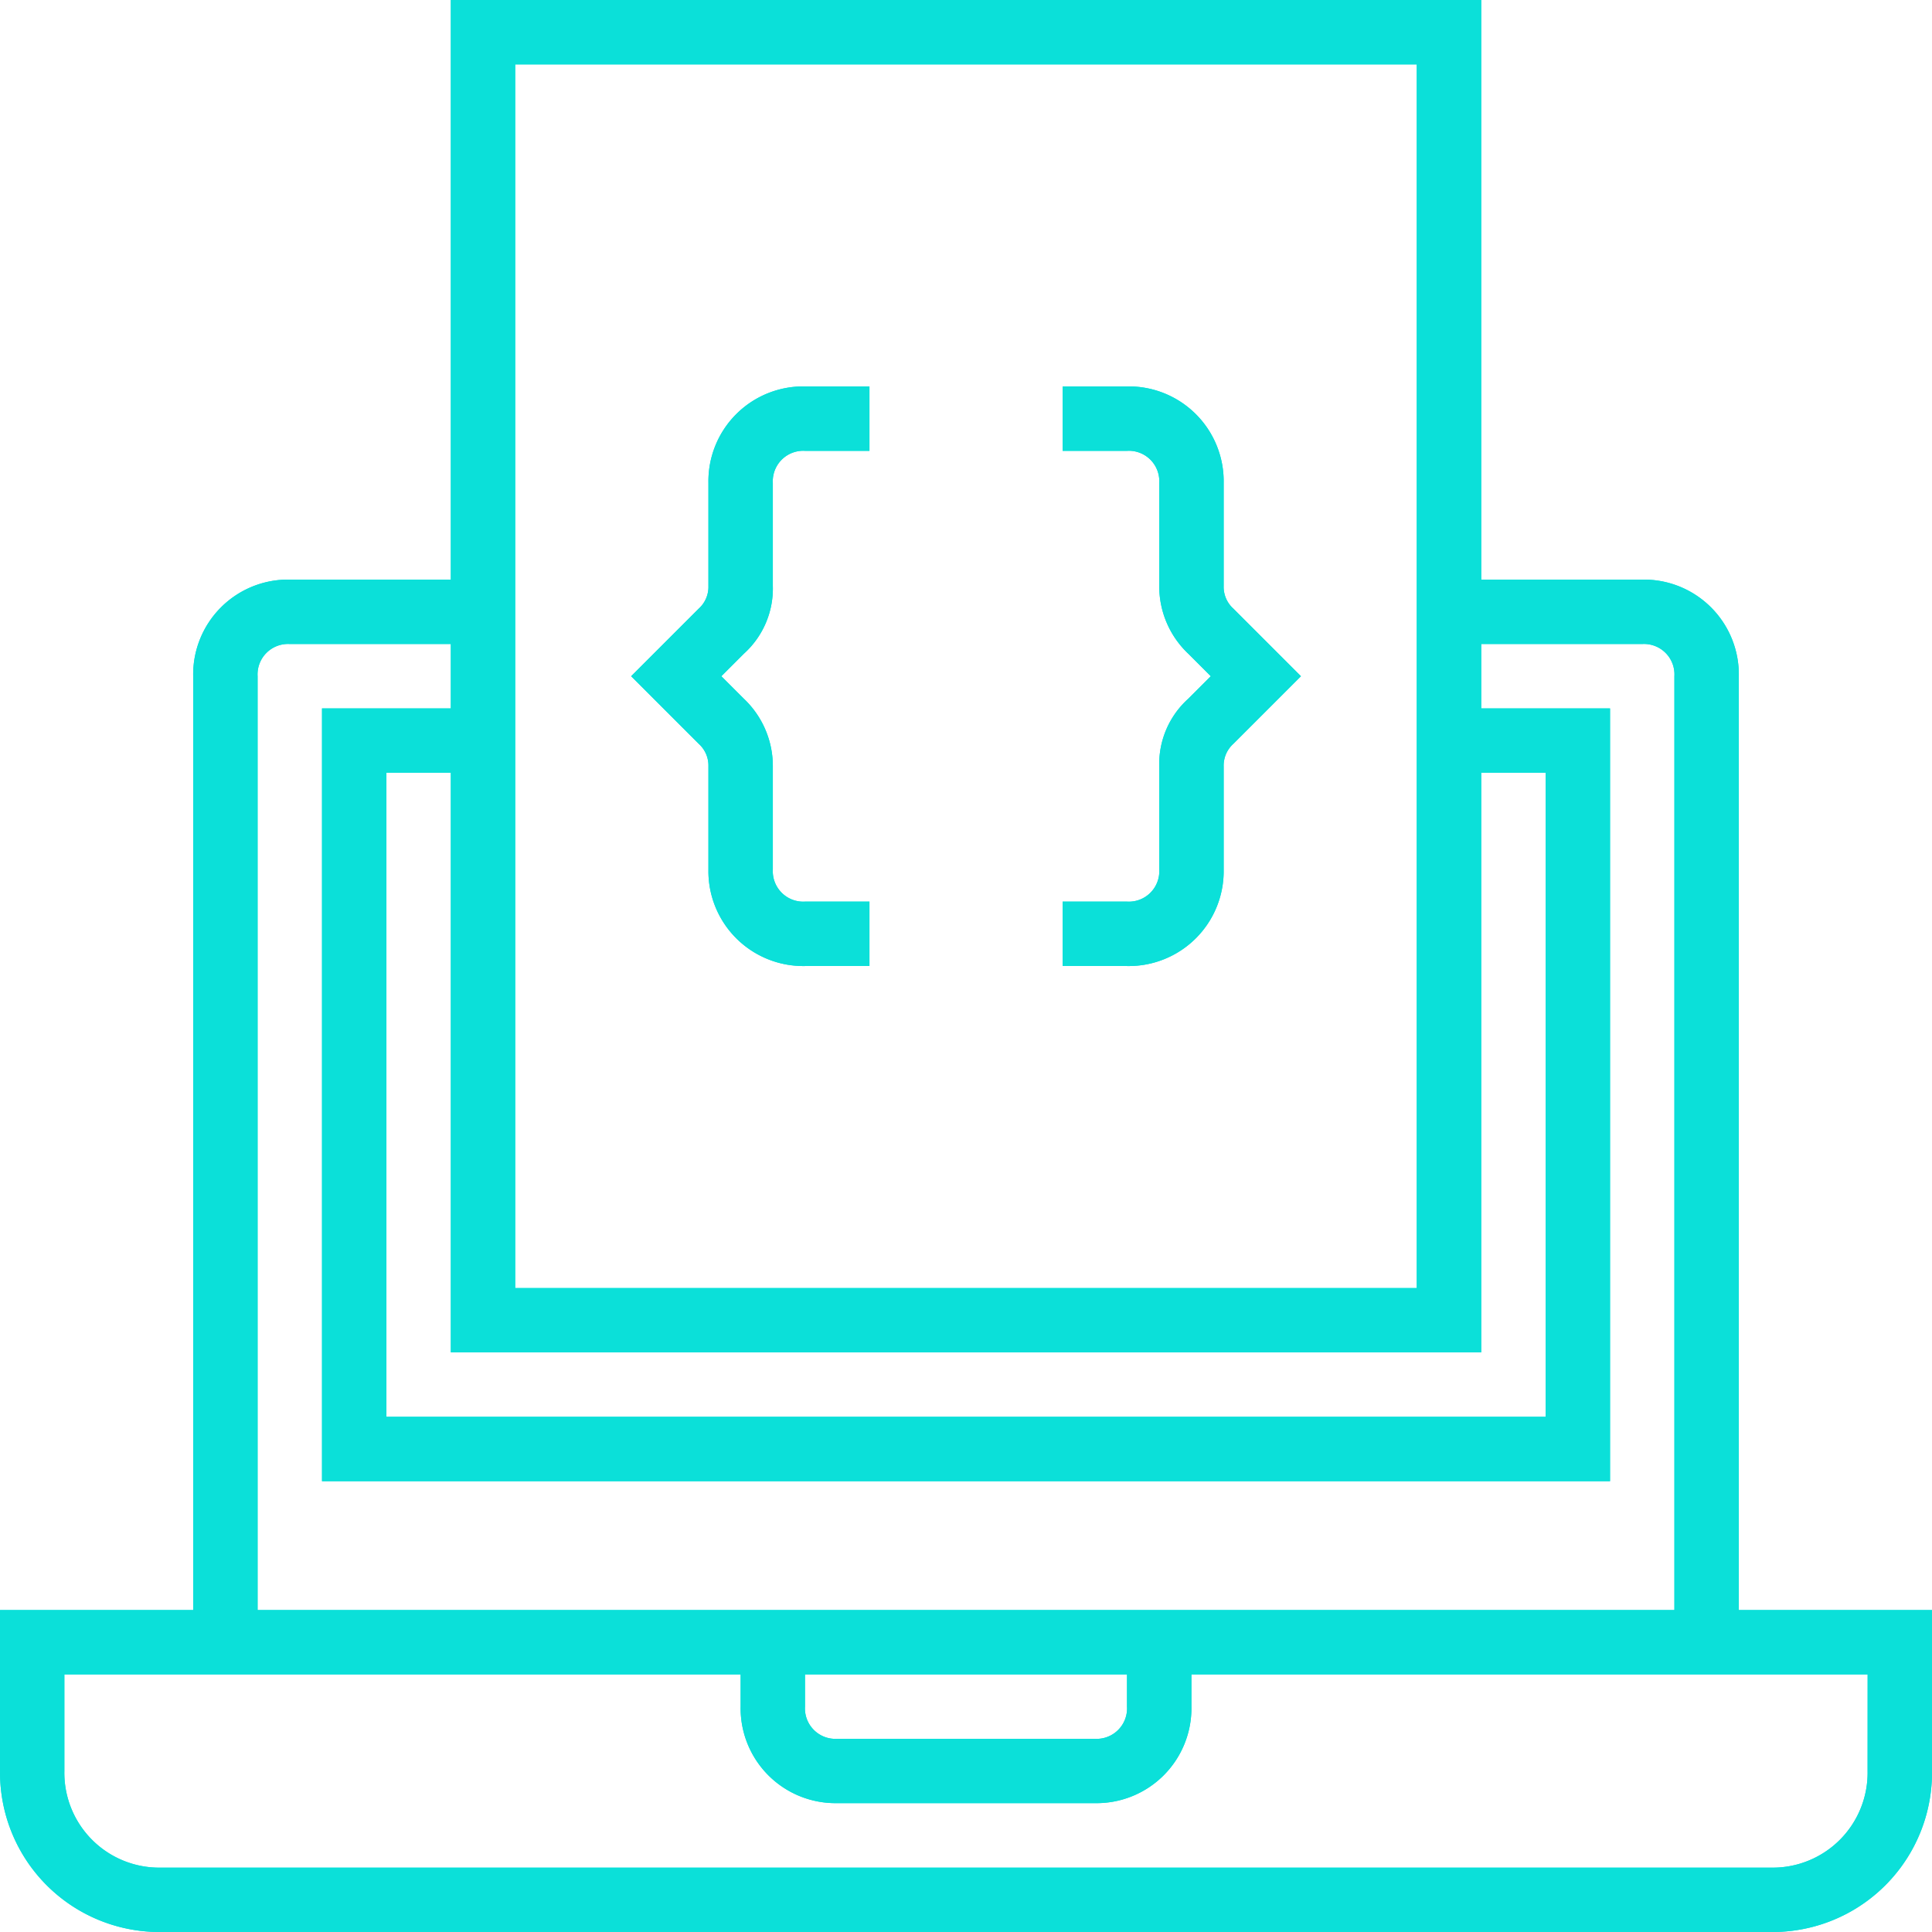 <?xml version="1.0" encoding="UTF-8"?>
<svg xmlns="http://www.w3.org/2000/svg" xmlns:xlink="http://www.w3.org/1999/xlink" id="software-development" width="41.573" height="41.573" viewBox="0 0 41.573 41.573">
  <defs>
    <clipPath id="clip-path">
      <rect id="Rectangle_13" data-name="Rectangle 13" width="41.573" height="41.573" fill="#0BE0D9"></rect>
    </clipPath>
  </defs>
  <g id="Group_36" data-name="Group 36" clip-path="url(#clip-path)">
    <path id="Path_27" data-name="Path 27" d="M37.415,34.645V14.551a2.042,2.042,0,0,0-2.079-2.079H31.872V0H9.7V12.472H6.235a2.042,2.042,0,0,0-2.079,2.079V34.645H0v3.464a3.431,3.431,0,0,0,3.464,3.464H38.108a3.431,3.431,0,0,0,3.464-3.464V34.645ZM31.872,29.1V16.629h1.386V30.487H8.314V16.629H9.7V29.1ZM11.085,1.386h19.4v26.33h-19.4ZM5.542,14.551a.655.655,0,0,1,.693-.693H9.7v1.386H6.928V31.873H34.644V15.244H31.872V13.858h3.464a.655.655,0,0,1,.693.693V34.645H5.542ZM17.321,36.03H24.25v.693a.655.655,0,0,1-.693.693H18.014a.655.655,0,0,1-.693-.693Zm22.865,2.079a2.042,2.042,0,0,1-2.079,2.079H3.463a2.041,2.041,0,0,1-2.079-2.079V36.03H15.936v.693A2.042,2.042,0,0,0,18.014,38.8h5.543a2.042,2.042,0,0,0,2.079-2.079V36.03H40.187Z" transform="translate(0.001)" fill="#0BE0D9"></path>
    <path id="Path_28" data-name="Path 28" d="M160.563,99.365v2.217a.629.629,0,0,1-.208.485l-1.455,1.455,1.455,1.455a.629.629,0,0,1,.208.485v2.217a2.042,2.042,0,0,0,2.079,2.079h1.386v-1.386h-1.386a.655.655,0,0,1-.693-.693v-2.217a1.994,1.994,0,0,0-.623-1.455l-.485-.485.485-.485a1.887,1.887,0,0,0,.623-1.455V99.365a.655.655,0,0,1,.693-.693h1.386V97.286h-1.386a2.041,2.041,0,0,0-2.079,2.079" transform="translate(-145.319 -88.971)" fill="#0BE0D9"></path>
    <path id="Path_29" data-name="Path 29" d="M271,101.582V99.365a2.042,2.042,0,0,0-2.079-2.079h-1.386v1.386h1.386a.655.655,0,0,1,.693.693v2.217a1.994,1.994,0,0,0,.624,1.455l.485.485-.485.485a1.887,1.887,0,0,0-.624,1.455v2.217a.655.655,0,0,1-.693.693h-1.386v1.386h1.386A2.042,2.042,0,0,0,271,107.679v-2.217a.629.629,0,0,1,.208-.485l1.455-1.455-1.455-1.455a.629.629,0,0,1-.208-.485" transform="translate(-244.669 -88.971)" fill="#0BE0D9"></path>
  </g>
  <g id="Group_42" data-name="Group 42" clip-path="url(#clip-path)">
    <path id="Path_38" data-name="Path 38" d="M37.415,34.645V14.551a2.042,2.042,0,0,0-2.079-2.079H31.872V0H9.7V12.472H6.235a2.042,2.042,0,0,0-2.079,2.079V34.645H0v3.464a3.431,3.431,0,0,0,3.464,3.464H38.108a3.431,3.431,0,0,0,3.464-3.464V34.645ZM31.872,29.1V16.629h1.386V30.487H8.314V16.629H9.7V29.1ZM11.085,1.386h19.4v26.33h-19.4ZM5.542,14.551a.655.655,0,0,1,.693-.693H9.7v1.386H6.928V31.873H34.644V15.244H31.872V13.858h3.464a.655.655,0,0,1,.693.693V34.645H5.542ZM17.321,36.03H24.25v.693a.655.655,0,0,1-.693.693H18.014a.655.655,0,0,1-.693-.693Zm22.865,2.079a2.042,2.042,0,0,1-2.079,2.079H3.463a2.041,2.041,0,0,1-2.079-2.079V36.03H15.936v.693A2.042,2.042,0,0,0,18.014,38.8h5.543a2.042,2.042,0,0,0,2.079-2.079V36.03H40.187Z" transform="translate(0.001)" fill="#0BE0D9"></path>
    <path id="Path_39" data-name="Path 39" d="M160.563,99.365v2.217a.629.629,0,0,1-.208.485l-1.455,1.455,1.455,1.455a.629.629,0,0,1,.208.485v2.217a2.042,2.042,0,0,0,2.079,2.079h1.386v-1.386h-1.386a.655.655,0,0,1-.693-.693v-2.217a1.994,1.994,0,0,0-.623-1.455l-.485-.485.485-.485a1.887,1.887,0,0,0,.623-1.455V99.365a.655.655,0,0,1,.693-.693h1.386V97.286h-1.386a2.041,2.041,0,0,0-2.079,2.079" transform="translate(-145.319 -88.971)" fill="#0BE0D9"></path>
    <path id="Path_40" data-name="Path 40" d="M271,101.582V99.365a2.042,2.042,0,0,0-2.079-2.079h-1.386v1.386h1.386a.655.655,0,0,1,.693.693v2.217a1.994,1.994,0,0,0,.624,1.455l.485.485-.485.485a1.887,1.887,0,0,0-.624,1.455v2.217a.655.655,0,0,1-.693.693h-1.386v1.386h1.386A2.042,2.042,0,0,0,271,107.679v-2.217a.629.629,0,0,1,.208-.485l1.455-1.455-1.455-1.455a.629.629,0,0,1-.208-.485" transform="translate(-244.669 -88.971)" fill="#0BE0D9"></path>
  </g>
</svg>
